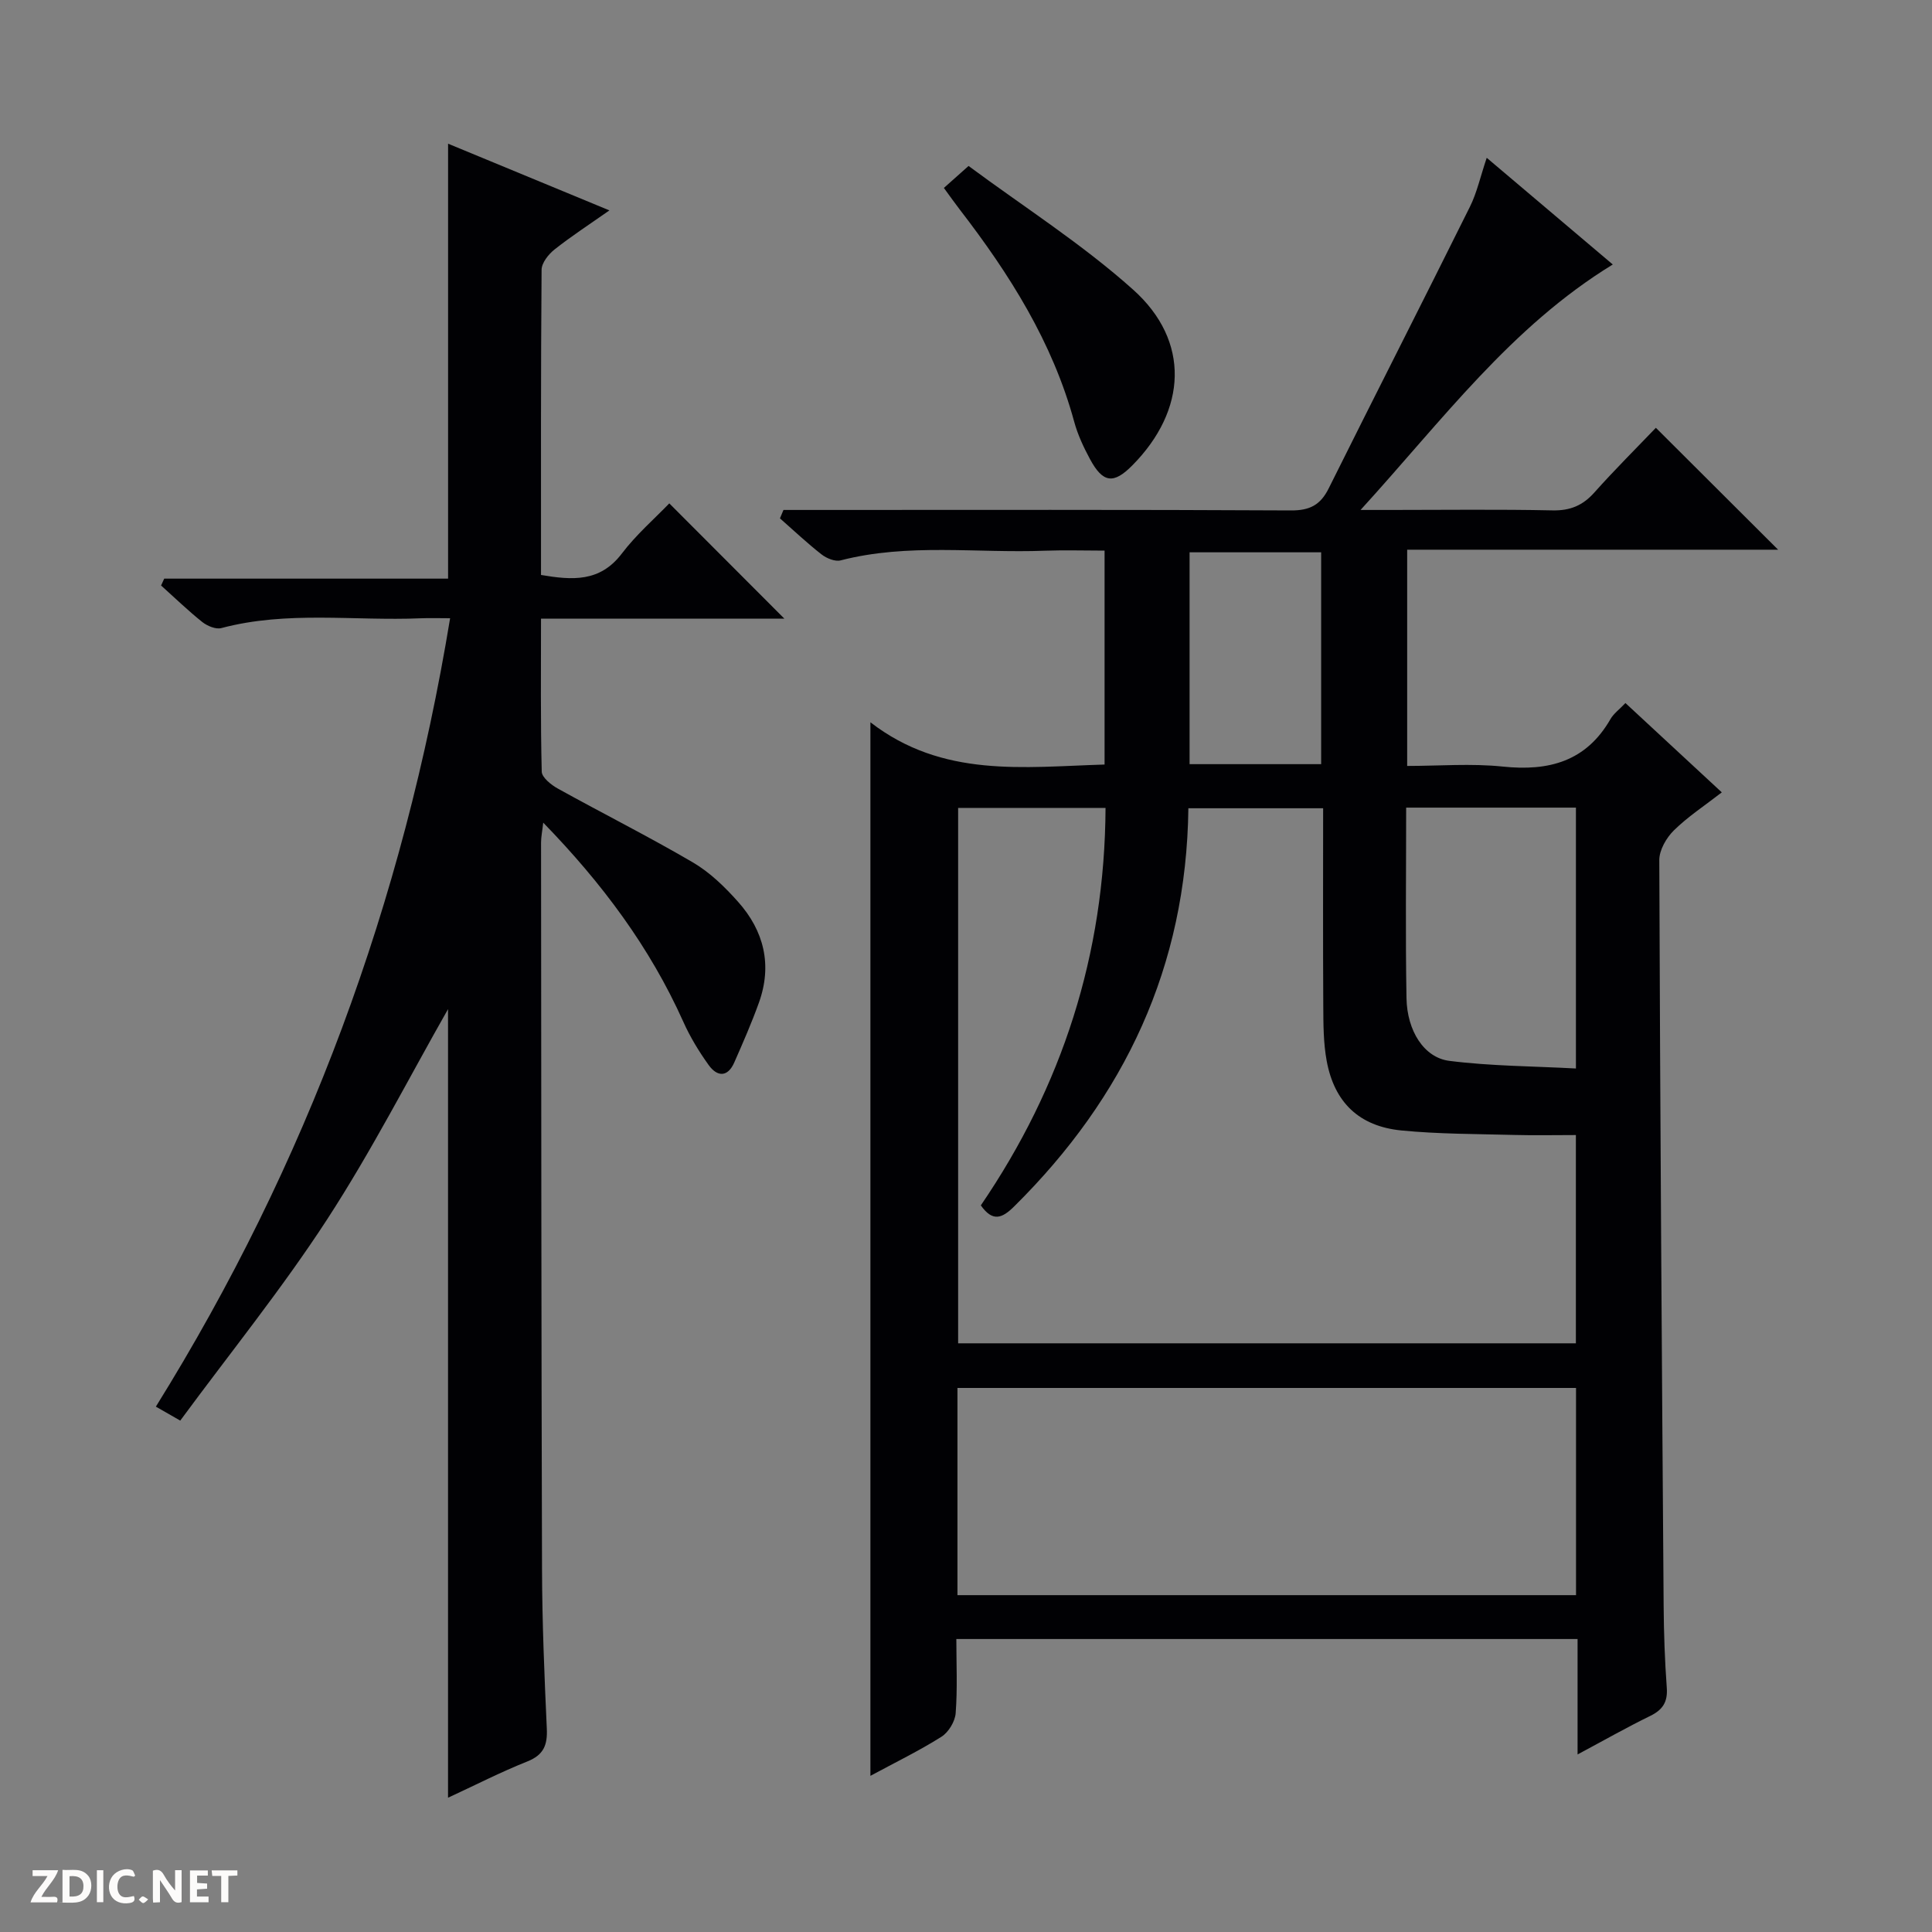 <svg enable-background="new 0 0 400 400" viewBox="0 0 400 400" xmlns="http://www.w3.org/2000/svg"><rect x="0" y="0" width="400" height="400" fill="#808080" stroke="none"/><g fill="#fcfbfa"><path d="m37.59 393.81c-.92.31-1.52.05-2-.78-.7-1.2-1.52-2.34-2.47-3.78v4.59c-.55.03-.95.05-1.41.07-.03-.37-.06-.64-.06-.91 0-1.91 0-3.81 0-5.7 1.13-.41 1.77-.03 2.29.91.62 1.11 1.38 2.14 2.31 3.19v-4.2h1.35v6.61z"/><path d="m12.94 393.88v-6.75c1.9.19 3.93-.54 5.37 1.29.8 1.01.78 2.88.03 3.97-1.37 1.97-3.4 1.51-6.4 1.49m2.45-1.22c2.04.12 2.92-.58 2.89-2.21-.03-1.51-.98-2.19-2.89-2z"/><path d="m11.81 393.87h-5.49c.68-2.18 2.47-3.48 3.51-5.45h-3.08v-1.21h5.29c-.71 2.13-2.44 3.48-3.47 5.51.86 0 1.63.04 2.39-.01.79-.05 1.14.21.85 1.16"/><path d="m39.33 393.86v-6.61h3.7v1.07h-2.22v1.52c.68.04 1.34.09 2.07.13v1.07c-.72.05-1.38.09-2.1.14v1.48h2.4v1.19h-3.85z"/><path d="m27.71 388.56c-1.15-.3-2.46-.61-3.1.64-.37.73-.41 1.93-.06 2.67.63 1.35 1.99.93 3.17.68.35.94-.01 1.32-.93 1.46-1.62.25-3.05-.27-3.76-1.48-.73-1.24-.6-3.03.31-4.17.88-1.11 2.71-1.7 4-1.16.32.13.44.74.65 1.12-.1.08-.19.16-.28.24"/><path d="m49.15 387.24v1.07c-.59.02-1.17.05-1.87.08v5.44h-1.48v-5.44h-1.85c-.05-.4-.08-.73-.13-1.15z"/><path d="m20.06 387.21h1.33v6.62h-1.33z"/><path d="m30.68 393.25c-.39.38-.8.79-1.05.76-.32-.05-.6-.45-.9-.7.26-.24.51-.64.8-.67.29-.04.62.3 1.15.61"/></g><path d="m180.21 149.54c14.97 11.58 31.71 9.25 48.48 8.75 0-14.75 0-29.18 0-44.29-4.18 0-8.29-.13-12.38.02-14.08.54-28.29-1.61-42.26 2-1.16.3-2.91-.42-3.95-1.23-3-2.34-5.76-4.96-8.62-7.47.24-.58.48-1.16.73-1.74h5.58c33.17 0 66.33-.08 99.5.1 3.88.02 6.09-1.13 7.79-4.54 9.69-19.47 19.57-38.84 29.24-58.31 1.46-2.93 2.17-6.24 3.49-10.16 8.74 7.39 17.28 14.62 26.1 22.09-21.06 12.89-35.18 32.13-52.22 50.82h6.22c11.17 0 22.34-.15 33.5.09 3.68.08 6.29-1.01 8.7-3.72 4.2-4.71 8.68-9.16 12.72-13.38 8.73 8.7 16.96 16.91 25.31 25.24-25.23 0-50.89 0-76.8 0v44.77c6.6 0 13.25-.55 19.78.13 9.56 1 17.28-1.05 22.33-9.86.64-1.11 1.79-1.94 3.08-3.29 6.54 6.06 12.94 12 19.95 18.49-3.57 2.77-7.03 5.03-9.92 7.87-1.56 1.54-3.03 4.08-3.02 6.16.17 51.48.52 102.96.9 154.43.04 5.65.24 11.31.65 16.94.21 2.94-.84 4.55-3.44 5.82-4.88 2.38-9.6 5.07-15.03 7.97 0-8.33 0-15.94 0-23.9-42.98 0-85.52 0-128.62 0 0 5.14.25 10.28-.14 15.36-.13 1.73-1.48 3.95-2.95 4.88-4.6 2.9-9.52 5.29-14.7 8.09 0-72.52 0-144.49 0-218.13zm18.16 17.73v110.85h127.9c0-14.57 0-28.66 0-43.12-4.45 0-8.6.09-12.74-.02-7.8-.21-15.64-.17-23.39-.93-8.75-.86-13.87-5.81-15.46-14.38-.69-3.72-.69-7.6-.71-11.4-.08-13.6-.03-27.21-.03-40.93-9.61 0-18.66 0-27.9 0-.4 32.78-13.19 59.81-36.07 82.44-2.52 2.5-4.46 3.23-6.9-.22 16.82-24.65 25.67-51.93 25.82-82.28-10.35-.01-20.27-.01-30.52-.01zm127.93 120.09c-42.97 0-85.5 0-128.07 0v42.9h128.07c0-14.42 0-28.5 0-42.9zm-35.17-120.15c0 13.53-.16 26.5.07 39.46.12 6.73 3.61 12.31 8.87 12.97 8.6 1.09 17.34 1.1 26.21 1.58 0-18.74 0-36.3 0-54.01-11.76 0-23.18 0-35.15 0zm-44.84-9h27.24c0-14.93 0-29.47 0-43.86-9.32 0-18.23 0-27.24 0z" fill="#010104"/><path d="m162.39 128.08c-16.31 0-33.08 0-50.38 0 0 10.79-.11 21.24.15 31.67.03 1.22 1.95 2.75 3.34 3.52 9.29 5.15 18.79 9.92 27.95 15.28 3.52 2.06 6.62 5.08 9.36 8.16 5.37 6.02 7.11 13.09 4.32 20.87-1.51 4.2-3.31 8.31-5.11 12.4-1.37 3.11-3.54 2.97-5.29.54-2.02-2.81-3.86-5.84-5.27-9-6.9-15.38-16.76-28.62-28.99-41.2-.2 1.79-.45 2.96-.45 4.14.04 50.16.05 100.32.2 150.48.03 10.98.49 21.96.99 32.93.16 3.41-.63 5.46-4.03 6.82-5.52 2.2-10.84 4.93-16.42 7.51 0-54.9 0-109.46 0-163.27-8.02 14.09-15.78 29.3-25.03 43.53-9.31 14.32-20.11 27.67-30.41 41.66-2.17-1.24-3.39-1.94-5.05-2.89 31.24-50.25 51.24-104.41 60.92-163.23-2.28 0-4.19-.07-6.1.01-13.75.58-27.64-1.6-41.27 2.03-1.14.3-2.9-.44-3.93-1.25-2.97-2.37-5.71-5.03-8.54-7.57.22-.47.43-.94.65-1.42h58.77c0-30.29 0-59.83 0-90.05 10.69 4.42 21.62 8.94 33.4 13.81-4.19 2.94-7.91 5.36-11.37 8.1-1.25.99-2.66 2.77-2.67 4.2-.17 20.99-.12 41.98-.12 63.18 6.44 1.09 12.19 1.54 16.73-4.43 3-3.95 6.83-7.27 9.83-10.39 8.13 8.15 15.93 15.96 23.82 23.86z" fill="#010104"/><path d="m195.42 38.91c1.41-1.26 2.74-2.44 5.11-4.55 11.41 8.46 23.52 16.16 34.07 25.61 11.89 10.64 11.14 24.97-.17 36.39-3.87 3.91-6.08 3.66-8.75-1.29-1.33-2.46-2.55-5.07-3.28-7.76-4.49-16.49-13.39-30.56-23.68-43.91-.99-1.28-1.93-2.62-3.3-4.49z" fill="#010104"/></svg>